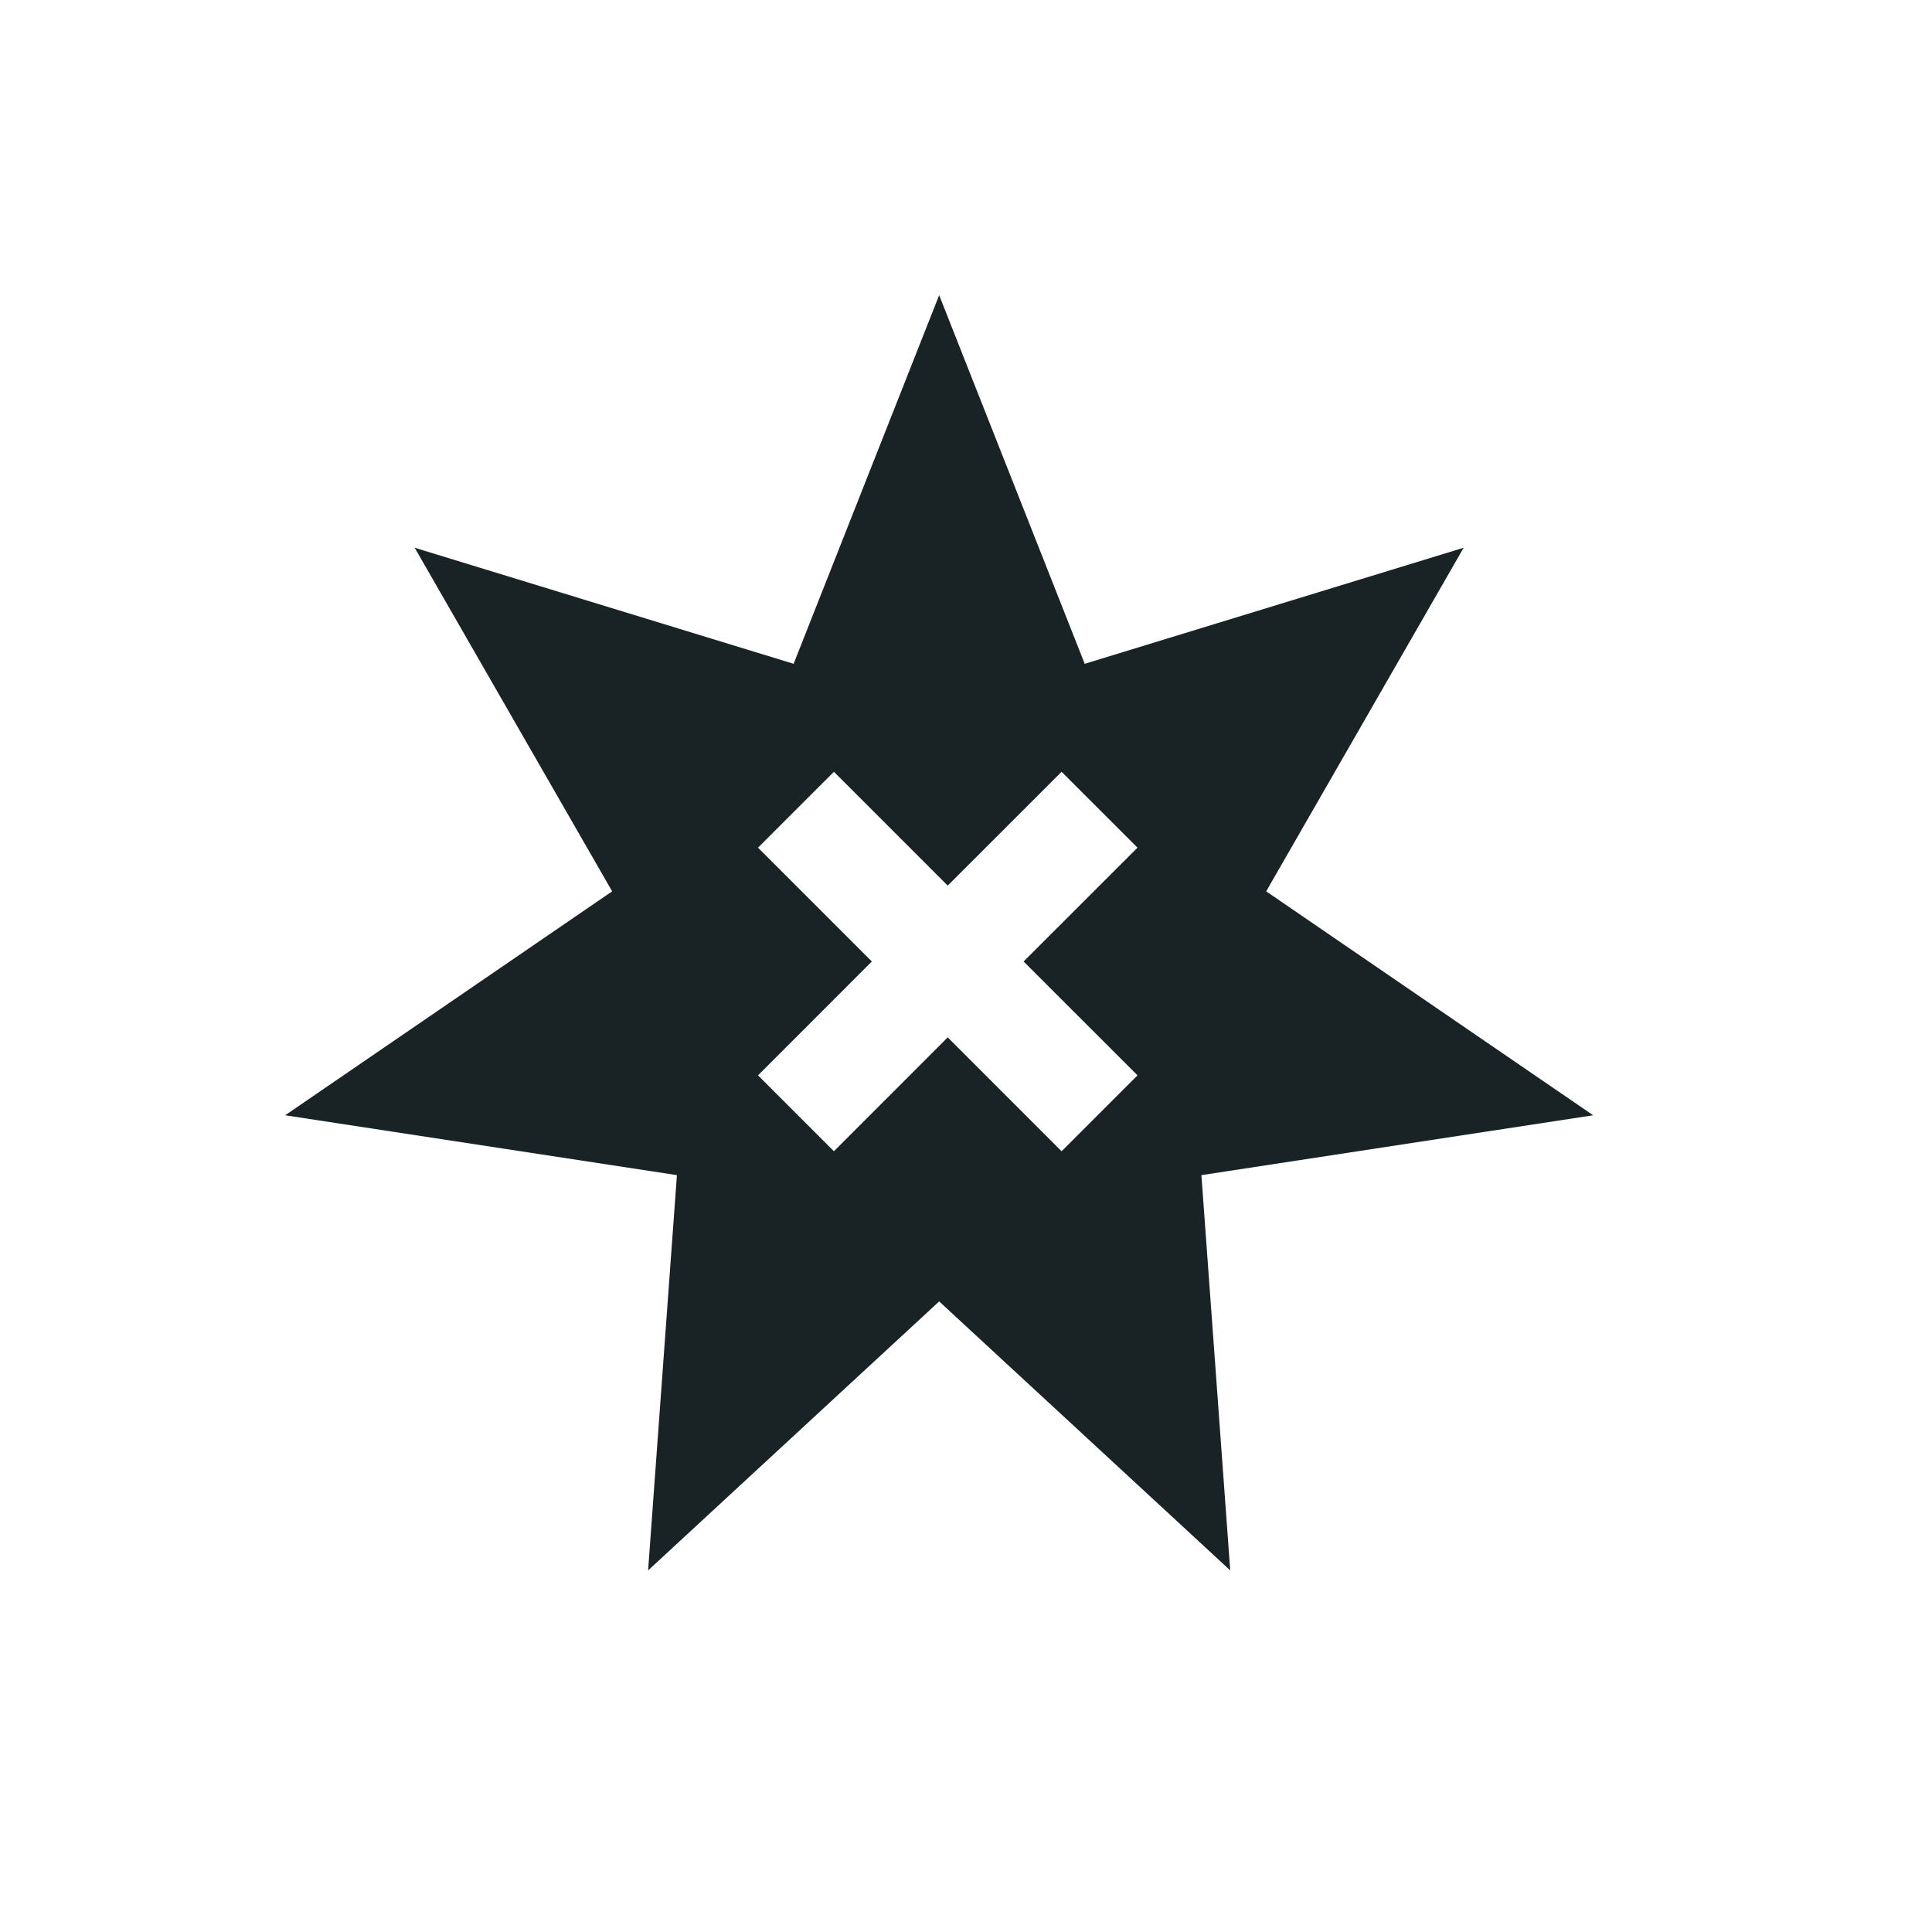 <svg xmlns="http://www.w3.org/2000/svg" xmlns:xlink="http://www.w3.org/1999/xlink" width="72" height="72" viewBox="0 0 72 72">
  <g fill="#192325" fill-rule="evenodd">
    <path id="testimony-a" d="M35,11 L40.424,24.738 L54.546,20.413 L47.187,33.218 L59.373,41.563 L44.773,43.794 L45.847,58.524 L35,48.5 L24.153,58.524 L25.227,43.794 L10.627,41.563 L22.813,33.218 L15.454,20.413 L29.576,24.738 L35,11 Z M39.562,28.762 L35.319,33.004 L31.077,28.762 L28.249,31.59 L32.491,35.832 L28.249,40.075 L31.077,42.904 L35.319,38.66 L39.562,42.904 L42.391,40.075 L38.147,35.832 L42.391,31.59 L39.562,28.762 Z"/>
  </g>
</svg>
